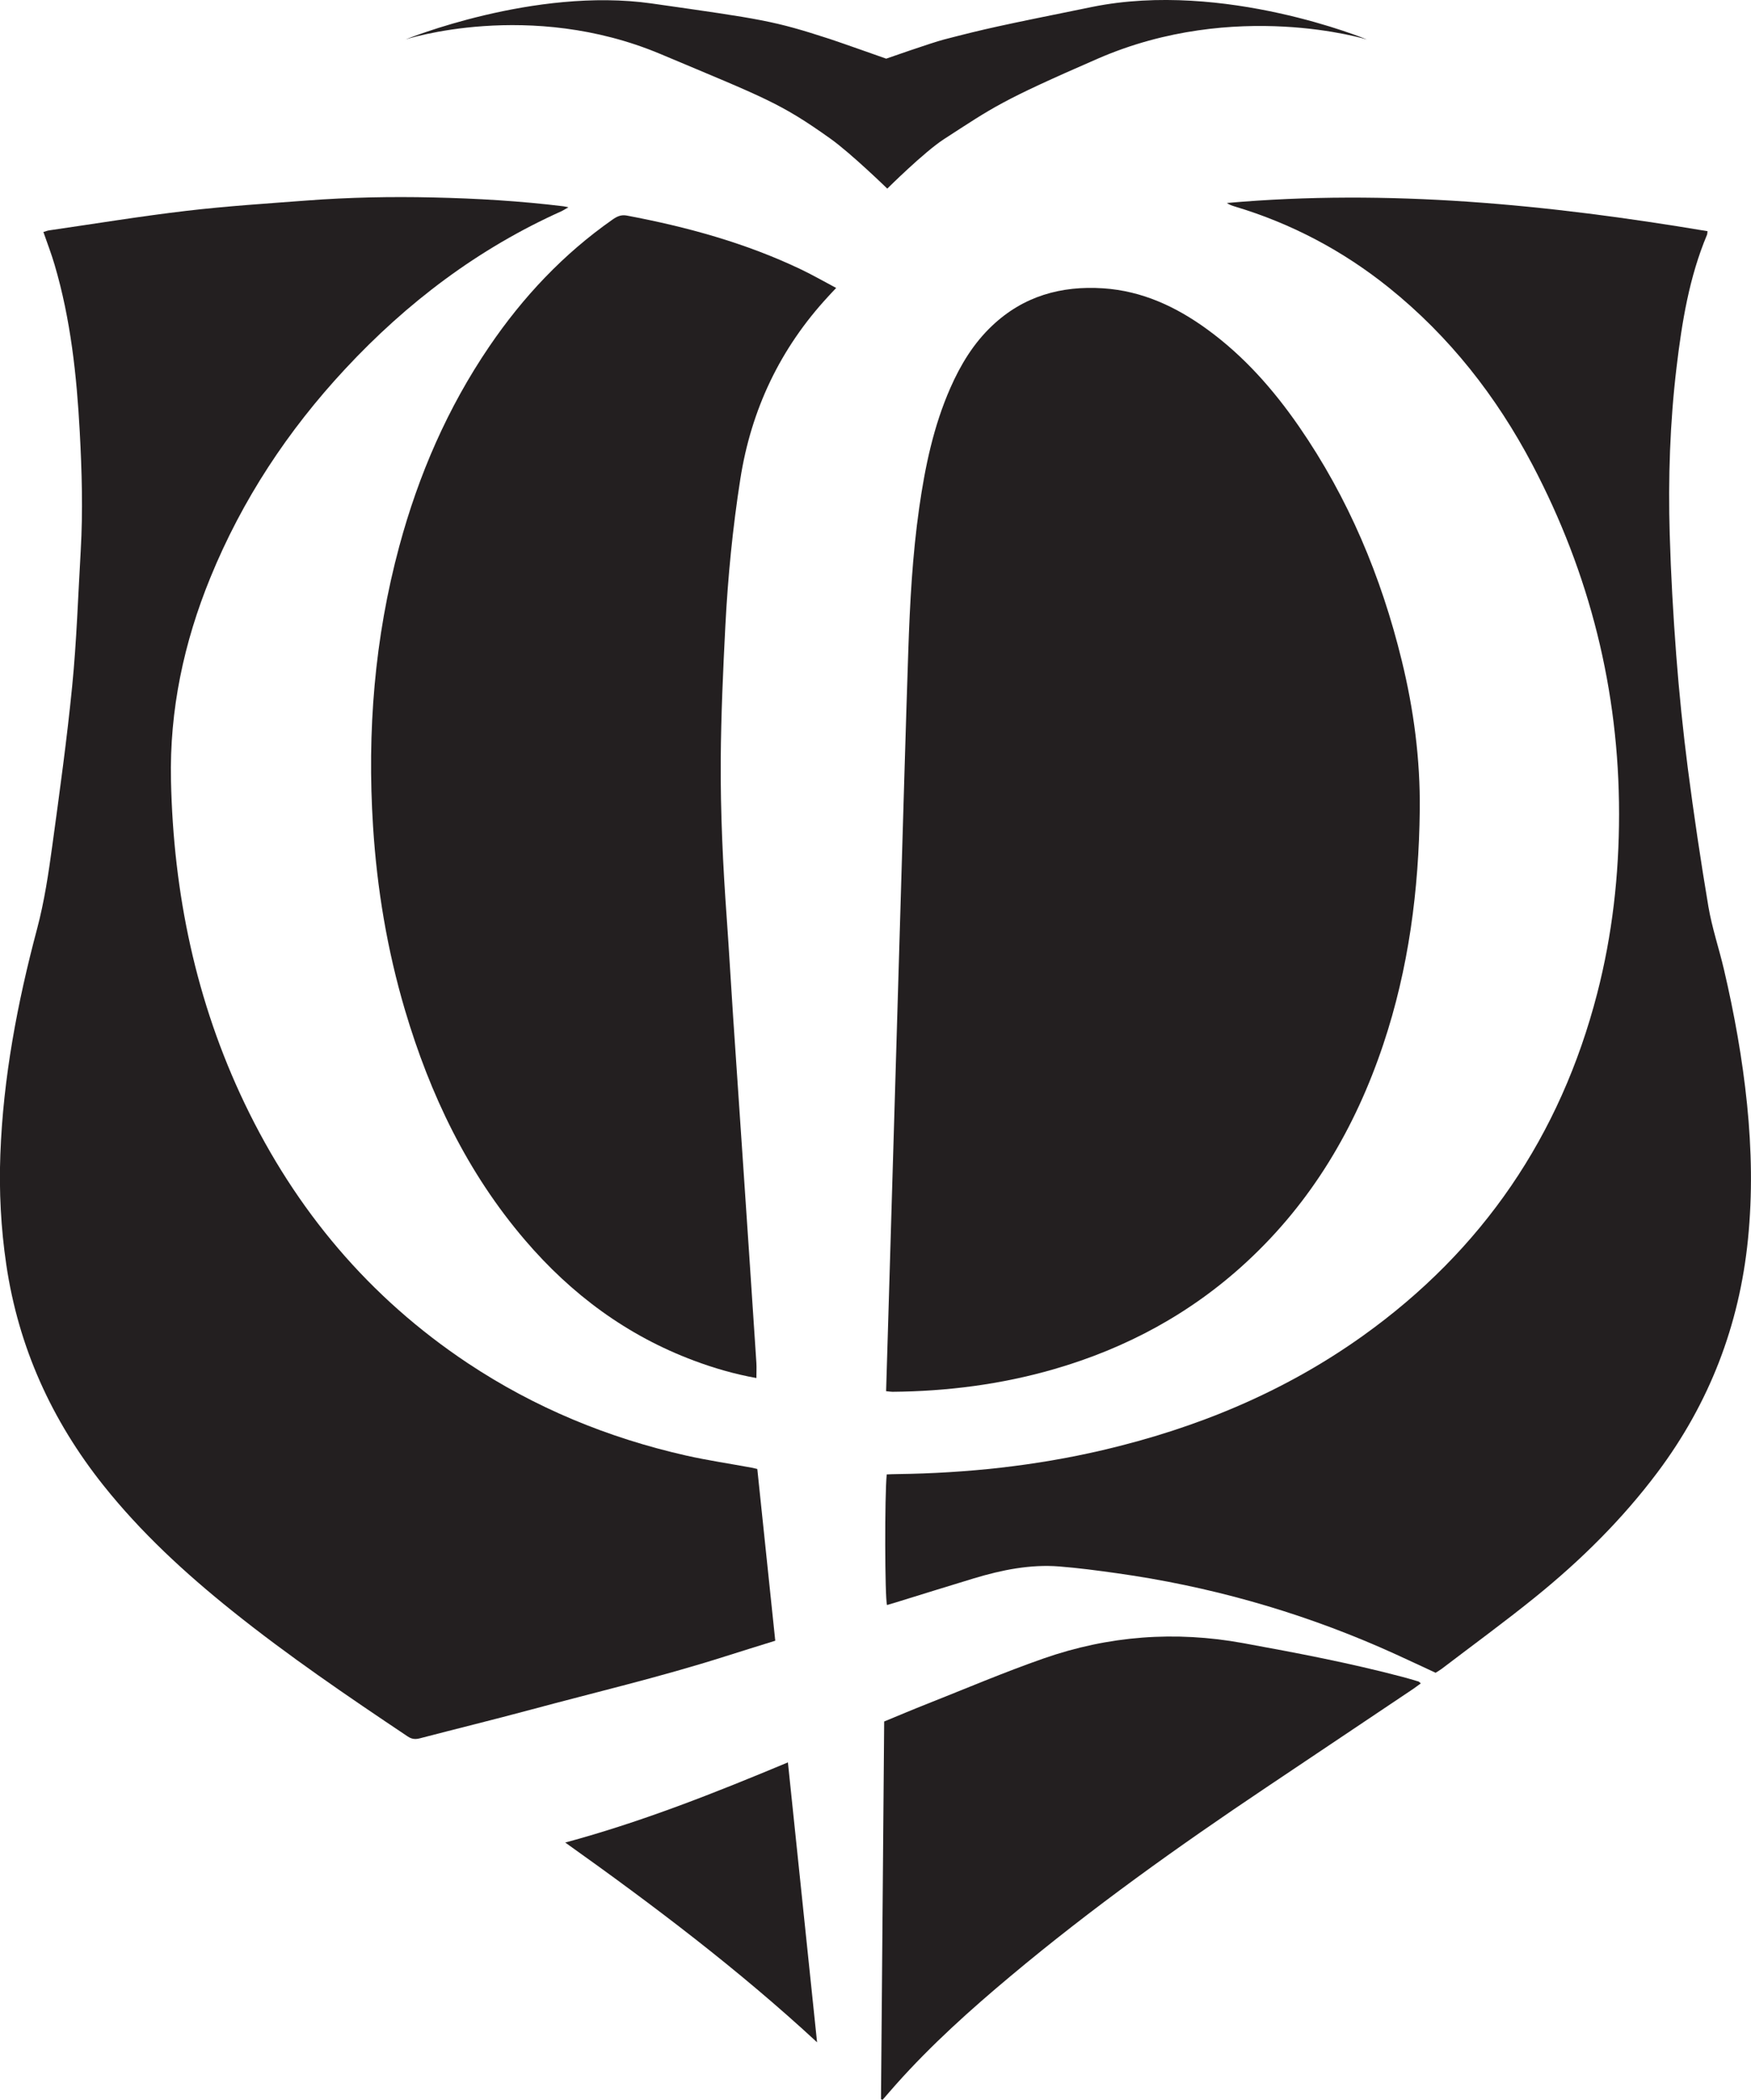 <svg viewBox="0 0 253.37 303.92" xmlns="http://www.w3.org/2000/svg" data-sanitized-data-name="Livello 2" data-name="Livello 2" id="Livello_2">
  <defs>
    <style>
      .cls-1 {
        fill: #231f20;
        stroke-width: 0px;
      }
    </style>
  </defs>
  <g data-sanitized-data-name="Layer 1" data-name="Layer 1" id="Layer_1">
    <g>
      <path d="M128.22,201.33c.07-2.53.14-4.93.22-7.32.39-13.01.77-26.03,1.16-39.04.27-9.02.53-18.03.8-27.05.34-11.24.65-22.48,1.03-33.71.23-6.93.6-13.85,1.58-20.72.85-5.95,2.07-11.81,4.51-17.35,1.48-3.36,3.36-6.47,6.06-9.01,4.51-4.27,9.98-5.8,16.05-5.4,5.63.37,10.55,2.66,15.04,5.93,5.31,3.86,9.59,8.71,13.3,14.08,7.13,10.33,11.89,21.69,14.86,33.85,1.74,7.11,2.69,14.32,2.61,21.64-.13,11.57-1.6,22.95-5.29,33.96-4.05,12.09-10.36,22.77-19.79,31.48-8.05,7.44-17.42,12.49-27.93,15.52-7.61,2.19-15.38,3.18-23.28,3.25-.26,0-.52-.05-.93-.09Z" class="cls-1"></path>
      <path d="M109.58,212.6c.87,8.3,1.73,16.54,2.6,24.87-2.5.78-4.91,1.52-7.32,2.29-9.27,2.95-18.74,5.18-28.13,7.71-5.32,1.43-10.66,2.74-15.99,4.13-.66.17-1.17.11-1.74-.27-8.68-5.81-17.31-11.68-25.47-18.23-6.78-5.44-13.14-11.3-18.57-18.12-7.49-9.41-12.29-20.01-14.05-31.94-.78-5.29-1.06-10.6-.86-15.95.41-11.12,2.47-21.96,5.32-32.67,1.05-3.96,1.65-8,2.2-12.04,1.05-7.7,2.12-15.4,2.88-23.13.64-6.49.85-13.03,1.23-19.55.33-5.73.17-11.47-.14-17.19-.44-8.17-1.31-16.29-3.64-24.19-.46-1.57-1.05-3.1-1.62-4.74.28-.08.56-.2.84-.24,6.64-.96,13.26-2.05,19.91-2.83,5.78-.68,11.59-1.05,17.39-1.49,6.08-.46,12.16-.58,18.25-.44,6.31.14,12.61.51,18.88,1.28.15.02.3.06.7.14-.48.27-.72.44-.98.56-12.06,5.41-22.38,13.22-31.34,22.86-8.28,8.9-14.89,18.91-19.49,30.18-3.84,9.4-5.92,19.15-5.7,29.35.35,16.34,3.6,32.01,10.68,46.8,7.38,15.41,18.01,28.06,32.27,37.55,9.68,6.44,20.27,10.81,31.6,13.37,3.16.71,6.37,1.18,9.56,1.77.17.03.34.08.71.17Z" class="cls-1"></path>
      <path d="M207.74,242.11c-2.72-1.25-5.36-2.52-8.05-3.69-12.2-5.31-24.91-8.87-38.08-10.72-2.77-.39-5.55-.76-8.34-.98-4.22-.33-8.32.51-12.34,1.72-3.78,1.14-7.55,2.33-11.32,3.49-.42.13-.84.25-1.26.37-.32-.99-.35-15.94-.04-18.9.49-.02,1-.05,1.51-.05,10.03-.13,19.95-1.18,29.72-3.46,13.59-3.18,26.28-8.41,37.68-16.56,17.31-12.38,28.57-28.94,33.89-49.53,2.2-8.52,3.17-17.19,3.17-25.99,0-17.9-4.23-34.75-12.55-50.57-5.21-9.9-12-18.56-20.76-25.61-6.66-5.35-14.07-9.27-22.25-11.73-.41-.12-.82-.27-1.2-.52,23.39-2.07,46.5.21,69.56,4.08-.04.28-.03.42-.08.53-2.57,6.13-3.62,12.61-4.4,19.15-.96,8.04-1.23,16.13-.99,24.22.17,5.81.5,11.63.94,17.43.42,5.49.98,10.97,1.68,16.43.87,6.69,1.86,13.37,2.98,20.02.52,3.05,1.53,6.02,2.24,9.05,1.51,6.45,2.68,12.95,3.35,19.54.66,6.52.79,13.04.13,19.56-1.25,12.44-5.59,23.7-13.1,33.72-5.1,6.8-11.1,12.73-17.68,18.05-4.42,3.58-9.02,6.93-13.54,10.38-.25.19-.52.34-.88.57Z" class="cls-1"></path>
      <path d="M120.98,41.69c-.46.49-.79.83-1.11,1.19-6.97,7.52-11.18,16.39-12.75,26.49-1.1,7.02-1.79,14.1-2.16,21.2-.33,6.43-.62,12.87-.67,19.31-.05,7.73.32,15.46.88,23.17.34,4.74.6,9.49.92,14.23.48,7.18.97,14.36,1.46,21.54.29,4.26.57,8.51.86,12.77.35,5.23.7,10.46,1.04,15.69.04.7,0,1.4,0,2.17-3.12-.56-6.1-1.42-9.01-2.51-9.72-3.63-17.77-9.61-24.47-17.45-8.35-9.76-13.75-21.07-17.37-33.3-2.57-8.68-4.05-17.56-4.62-26.59-.87-13.72.21-27.25,3.8-40.55,2.79-10.33,6.99-20.03,13.02-28.9,4.87-7.16,10.71-13.38,17.82-18.36.64-.45,1.24-.75,2.08-.59,8.71,1.64,17.21,3.97,25.24,7.81,1.67.8,3.29,1.73,5.06,2.67Z" class="cls-1"></path>
      <path d="M127.48,303.82c.15-18.2.3-36.39.46-54.66,2.09-.86,4.13-1.73,6.19-2.54,5.61-2.22,11.17-4.59,16.87-6.58,9.4-3.29,19.05-4.02,28.9-2.22,7.73,1.41,15.45,2.88,23.05,4.89.77.2,1.54.43,2.3.66.08.02.14.11.34.27-.4.29-.76.58-1.14.83-7.08,4.75-14.17,9.5-21.25,14.25-12.74,8.54-25.21,17.44-36.98,27.3-5.83,4.88-11.48,9.96-16.55,15.65-.66.74-1.31,1.5-1.96,2.25-.08-.03-.16-.07-.23-.1Z" class="cls-1"></path>
      <path d="M114.01,255.07c1.42,13.63,2.82,27.08,4.22,40.52-11.37-10.52-23.64-19.8-36.44-28.91,11.18-3.02,21.66-7.19,32.22-11.6Z" class="cls-1"></path>
      <path d="M58.65,5.72S76.62-.16,95.6,7.83c15.18,6.39,17.28,7.05,24.55,12.23,2.99,2.13,8.24,7.24,8.24,7.24,0,0,5.33-5.3,8.2-7.16,7.21-4.66,8.11-5.49,22.26-11.65,19.91-8.67,38.95-2.77,38.95-2.77,0,0-20.66-8.59-39.75-4.72-13.85,2.81-15.24,3.11-21.46,4.72-1.74.45-8.36,2.77-8.36,2.77,0,0-6.84-2.42-8.1-2.83-8.21-2.67-9.78-2.87-25.85-5.16-16.98-2.41-35.62,5.22-35.62,5.22Z" class="cls-1"></path>
    </g>
  </g>
</svg>